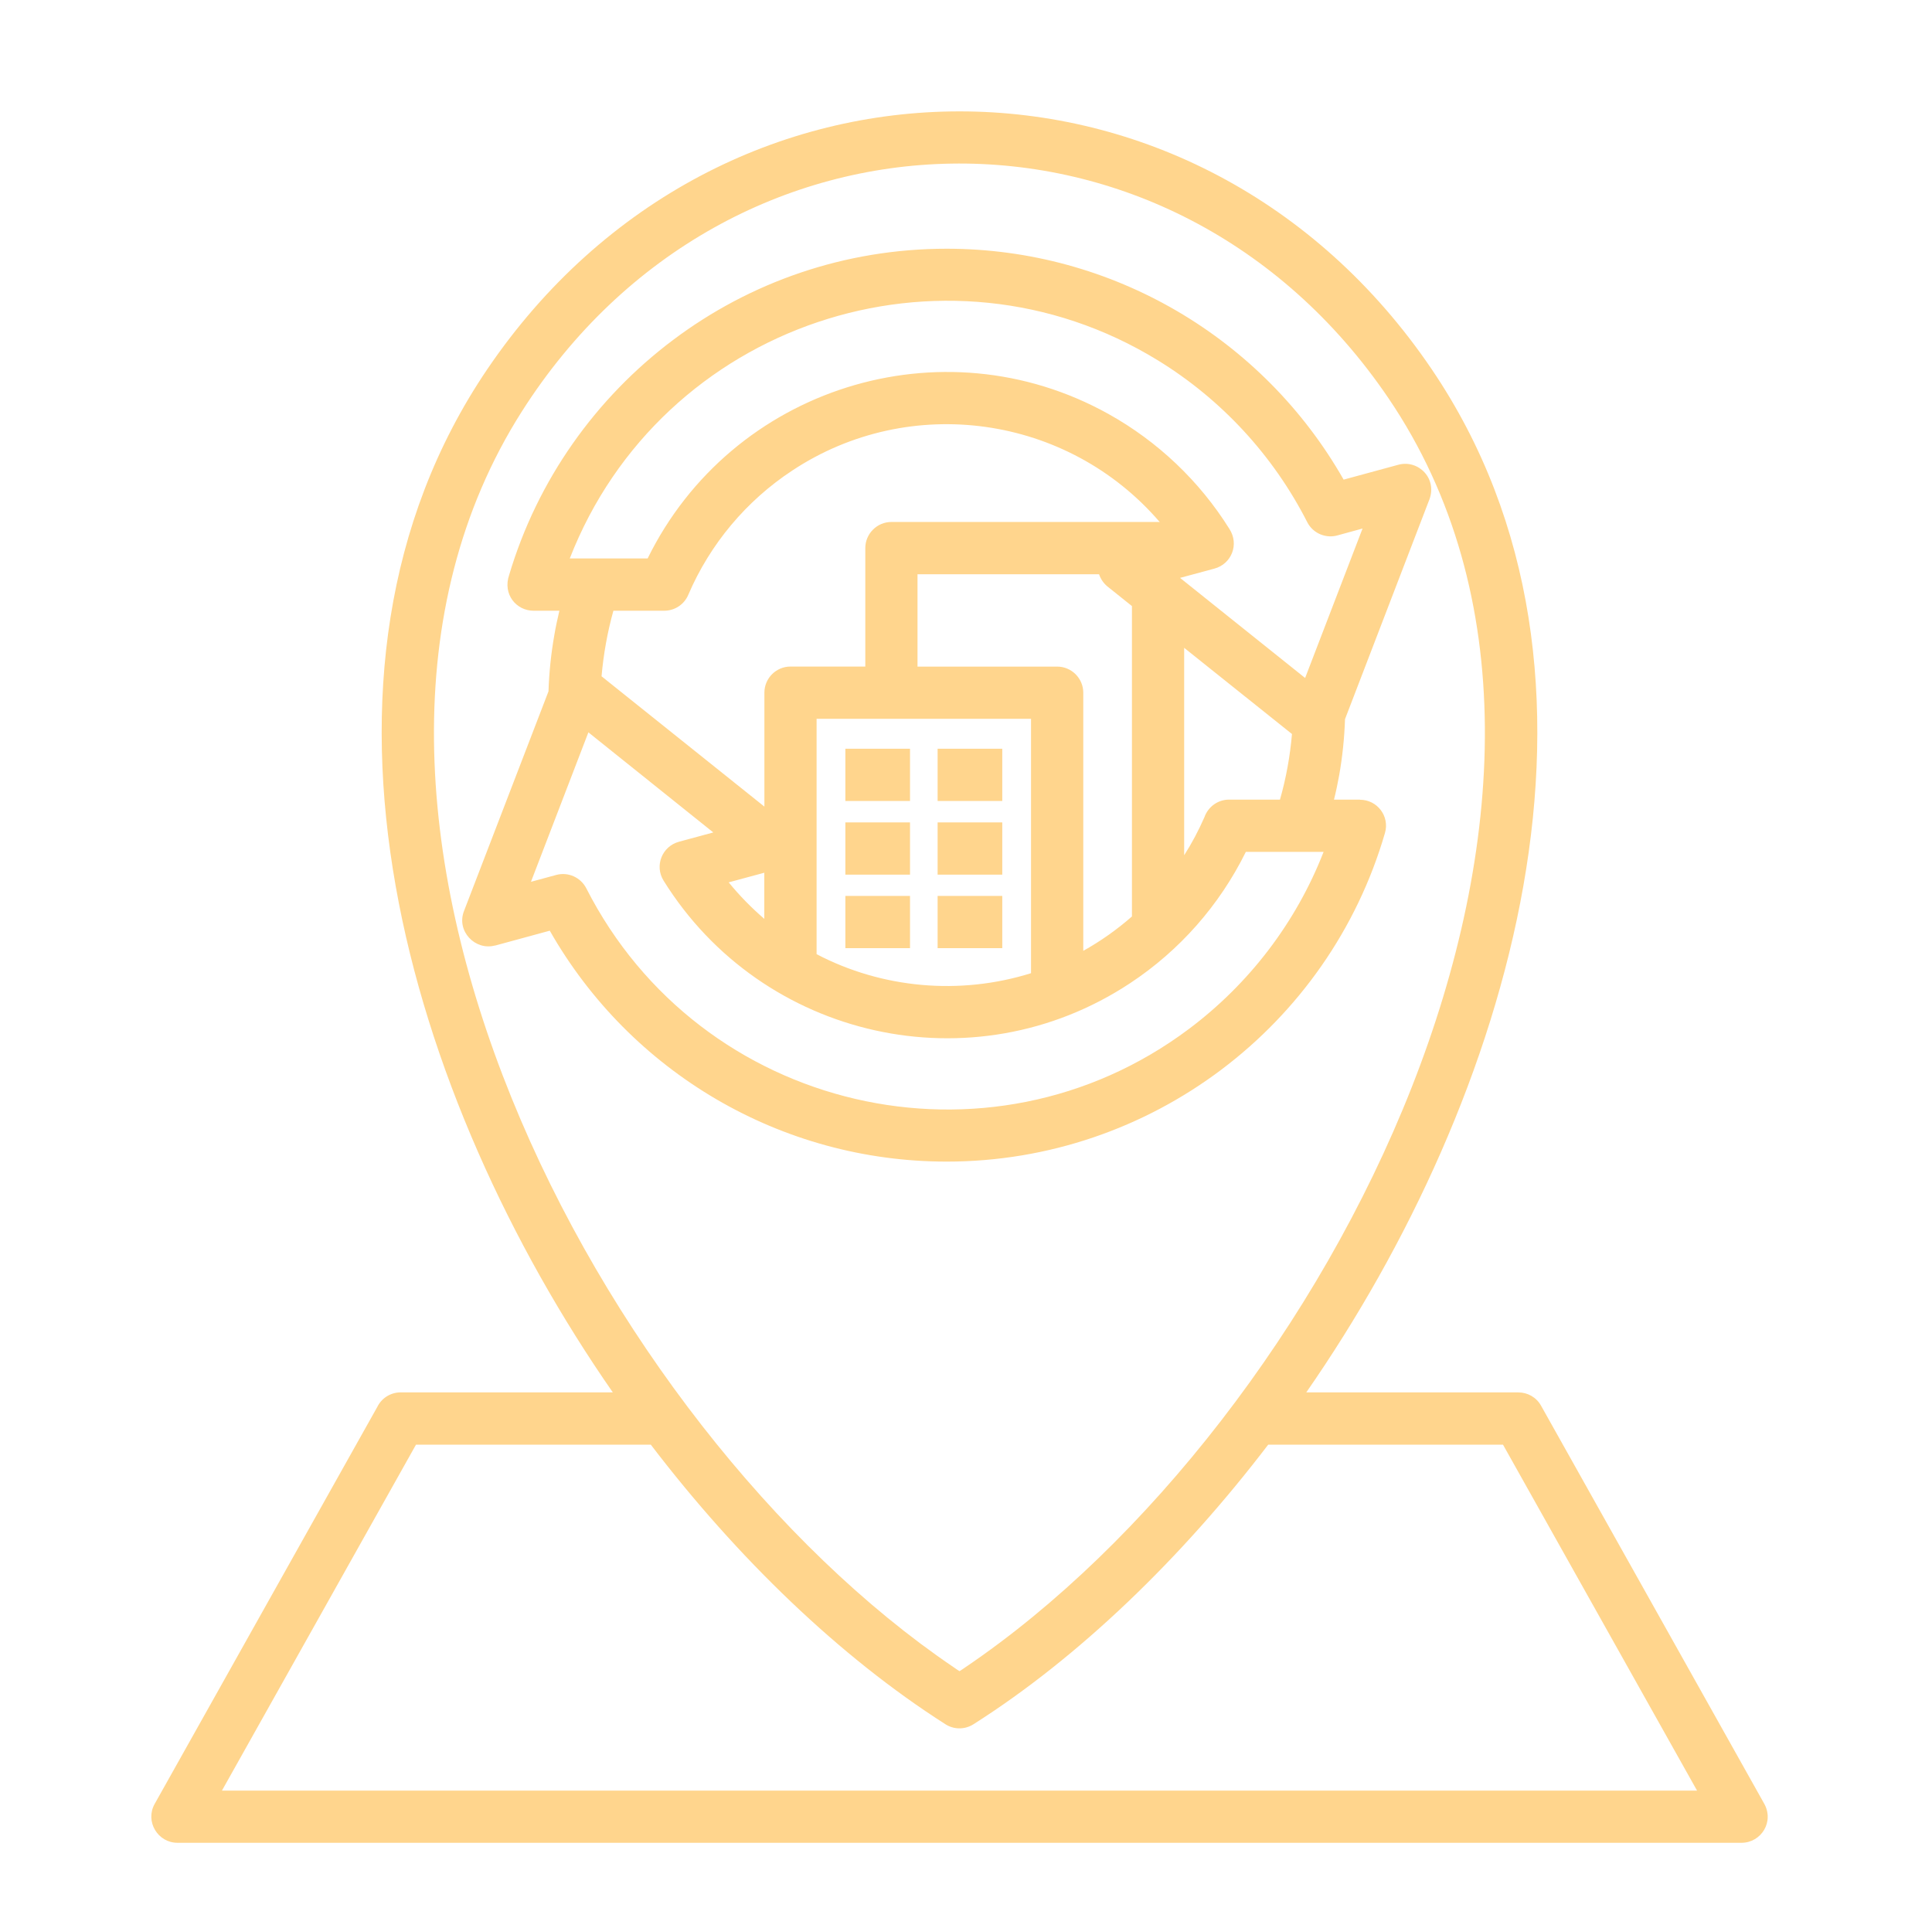 <svg width="91" height="90" viewBox="0 0 91 90" fill="none" xmlns="http://www.w3.org/2000/svg">
<path d="M41.049 37.731H39.818V35.27H42.863V37.731H41.049ZM41.049 44.662H39.818V42.202H42.863V44.662H41.049ZM45.394 44.662H44.163V42.202H47.208V44.662H45.394ZM41.049 41.2H39.818V38.739H42.863V41.2H41.049ZM45.394 41.2H44.163V38.739H47.208V41.2H45.394ZM45.394 37.731H44.163V35.27H47.208V37.731H45.394ZM44.591 11.716C52.399 11.716 59.49 15.926 63.287 22.593L65.873 21.89C66.799 21.64 67.755 22.547 67.293 23.614L63.352 33.875C63.322 34.787 63.227 35.668 63.078 36.515C63.007 36.904 62.928 37.287 62.833 37.666H64.058V37.672C64.871 37.672 65.463 38.449 65.234 39.236C62.594 48.334 54.197 54.717 44.591 54.717C36.782 54.717 29.692 50.507 25.895 43.84L23.314 44.543V44.538C22.377 44.787 21.491 43.859 21.853 42.919L25.835 32.565C25.865 31.648 25.96 30.767 26.109 29.92C26.174 29.531 26.258 29.148 26.348 28.768H25.128C24.327 28.768 23.667 28 23.982 27.084C25.313 22.609 28.064 18.744 31.711 16.008C35.302 13.31 39.762 11.716 44.591 11.716ZM60.854 34.576L55.776 30.516V40.287C56.139 39.719 56.458 39.117 56.732 38.489C56.901 38.011 57.354 37.666 57.892 37.666H60.288C60.576 36.664 60.764 35.618 60.854 34.576ZM53.316 28.549L52.165 27.628C51.975 27.473 51.842 27.269 51.766 27.049H43.216V31.4H49.794C50.472 31.4 51.024 31.953 51.024 32.63V44.789C51.847 44.33 52.613 43.787 53.316 43.17V28.549ZM54.626 24.592C50.291 19.545 42.861 18.497 37.315 22.166C35.158 23.586 33.443 25.624 32.418 28.021C32.219 28.489 31.766 28.768 31.288 28.768H28.892C28.612 29.77 28.424 30.821 28.334 31.857L36.004 37.995V32.629C36.004 31.952 36.552 31.398 37.234 31.398H40.757V25.817C40.757 25.14 41.311 24.587 41.987 24.587H54.549C54.577 24.587 54.601 24.592 54.626 24.592ZM54.536 16.973C44.447 10.781 31.142 15.254 26.837 26.306H30.504C34.455 18.264 44.355 15.129 52.209 19.499C54.536 20.795 56.5 22.663 57.904 24.91C58.383 25.648 57.999 26.569 57.201 26.784L55.582 27.221L61.473 31.936L64.178 24.896L63.032 25.21C62.469 25.384 61.845 25.135 61.571 24.592C59.968 21.447 57.526 18.807 54.536 16.973ZM27.714 34.497L25.009 41.537L26.199 41.214C26.772 41.059 27.355 41.338 27.614 41.841C32.986 52.395 46.574 55.538 56.001 48.468C58.825 46.35 61.044 43.465 62.343 40.127H58.681C57.44 42.643 55.558 44.777 53.225 46.316C45.826 51.205 35.895 48.948 31.256 41.483C30.818 40.779 31.186 39.864 31.984 39.649L33.597 39.212L27.714 34.497ZM36 41.11L34.322 41.563C34.83 42.186 35.392 42.759 36 43.283V41.11ZM38.463 44.946C41.543 46.559 45.204 46.893 48.563 45.842V33.859H38.463V44.946ZM44.517 81.211C39.549 78.041 34.74 73.403 30.655 68.052H19.593L10.454 84.345H79.933L70.794 68.052H59.733C55.656 73.394 50.808 78.077 45.851 81.221C45.427 81.49 44.905 81.469 44.517 81.211ZM28.865 65.589C19.264 51.767 13.159 31.846 22.95 17.395C33.933 1.197 56.459 1.197 67.437 17.395C77.228 31.845 71.125 51.766 61.527 65.589H71.517C71.946 65.589 72.364 65.814 72.587 66.217L83.071 84.916C83.604 85.808 82.946 86.804 82.03 86.804H8.357C7.431 86.804 6.822 85.797 7.286 84.971L17.77 66.275C17.969 65.867 18.389 65.587 18.876 65.587H28.865V65.589ZM44.919 78.535C44.998 78.595 45.093 78.655 45.194 78.72C45.299 78.655 45.389 78.595 45.473 78.535C62.499 67.001 77.856 37.144 65.409 18.772C55.204 3.709 34.276 4.122 24.575 19.39C12.795 37.935 28.262 67.254 44.919 78.535Z" fill="#FFD58D"/>
</svg>
